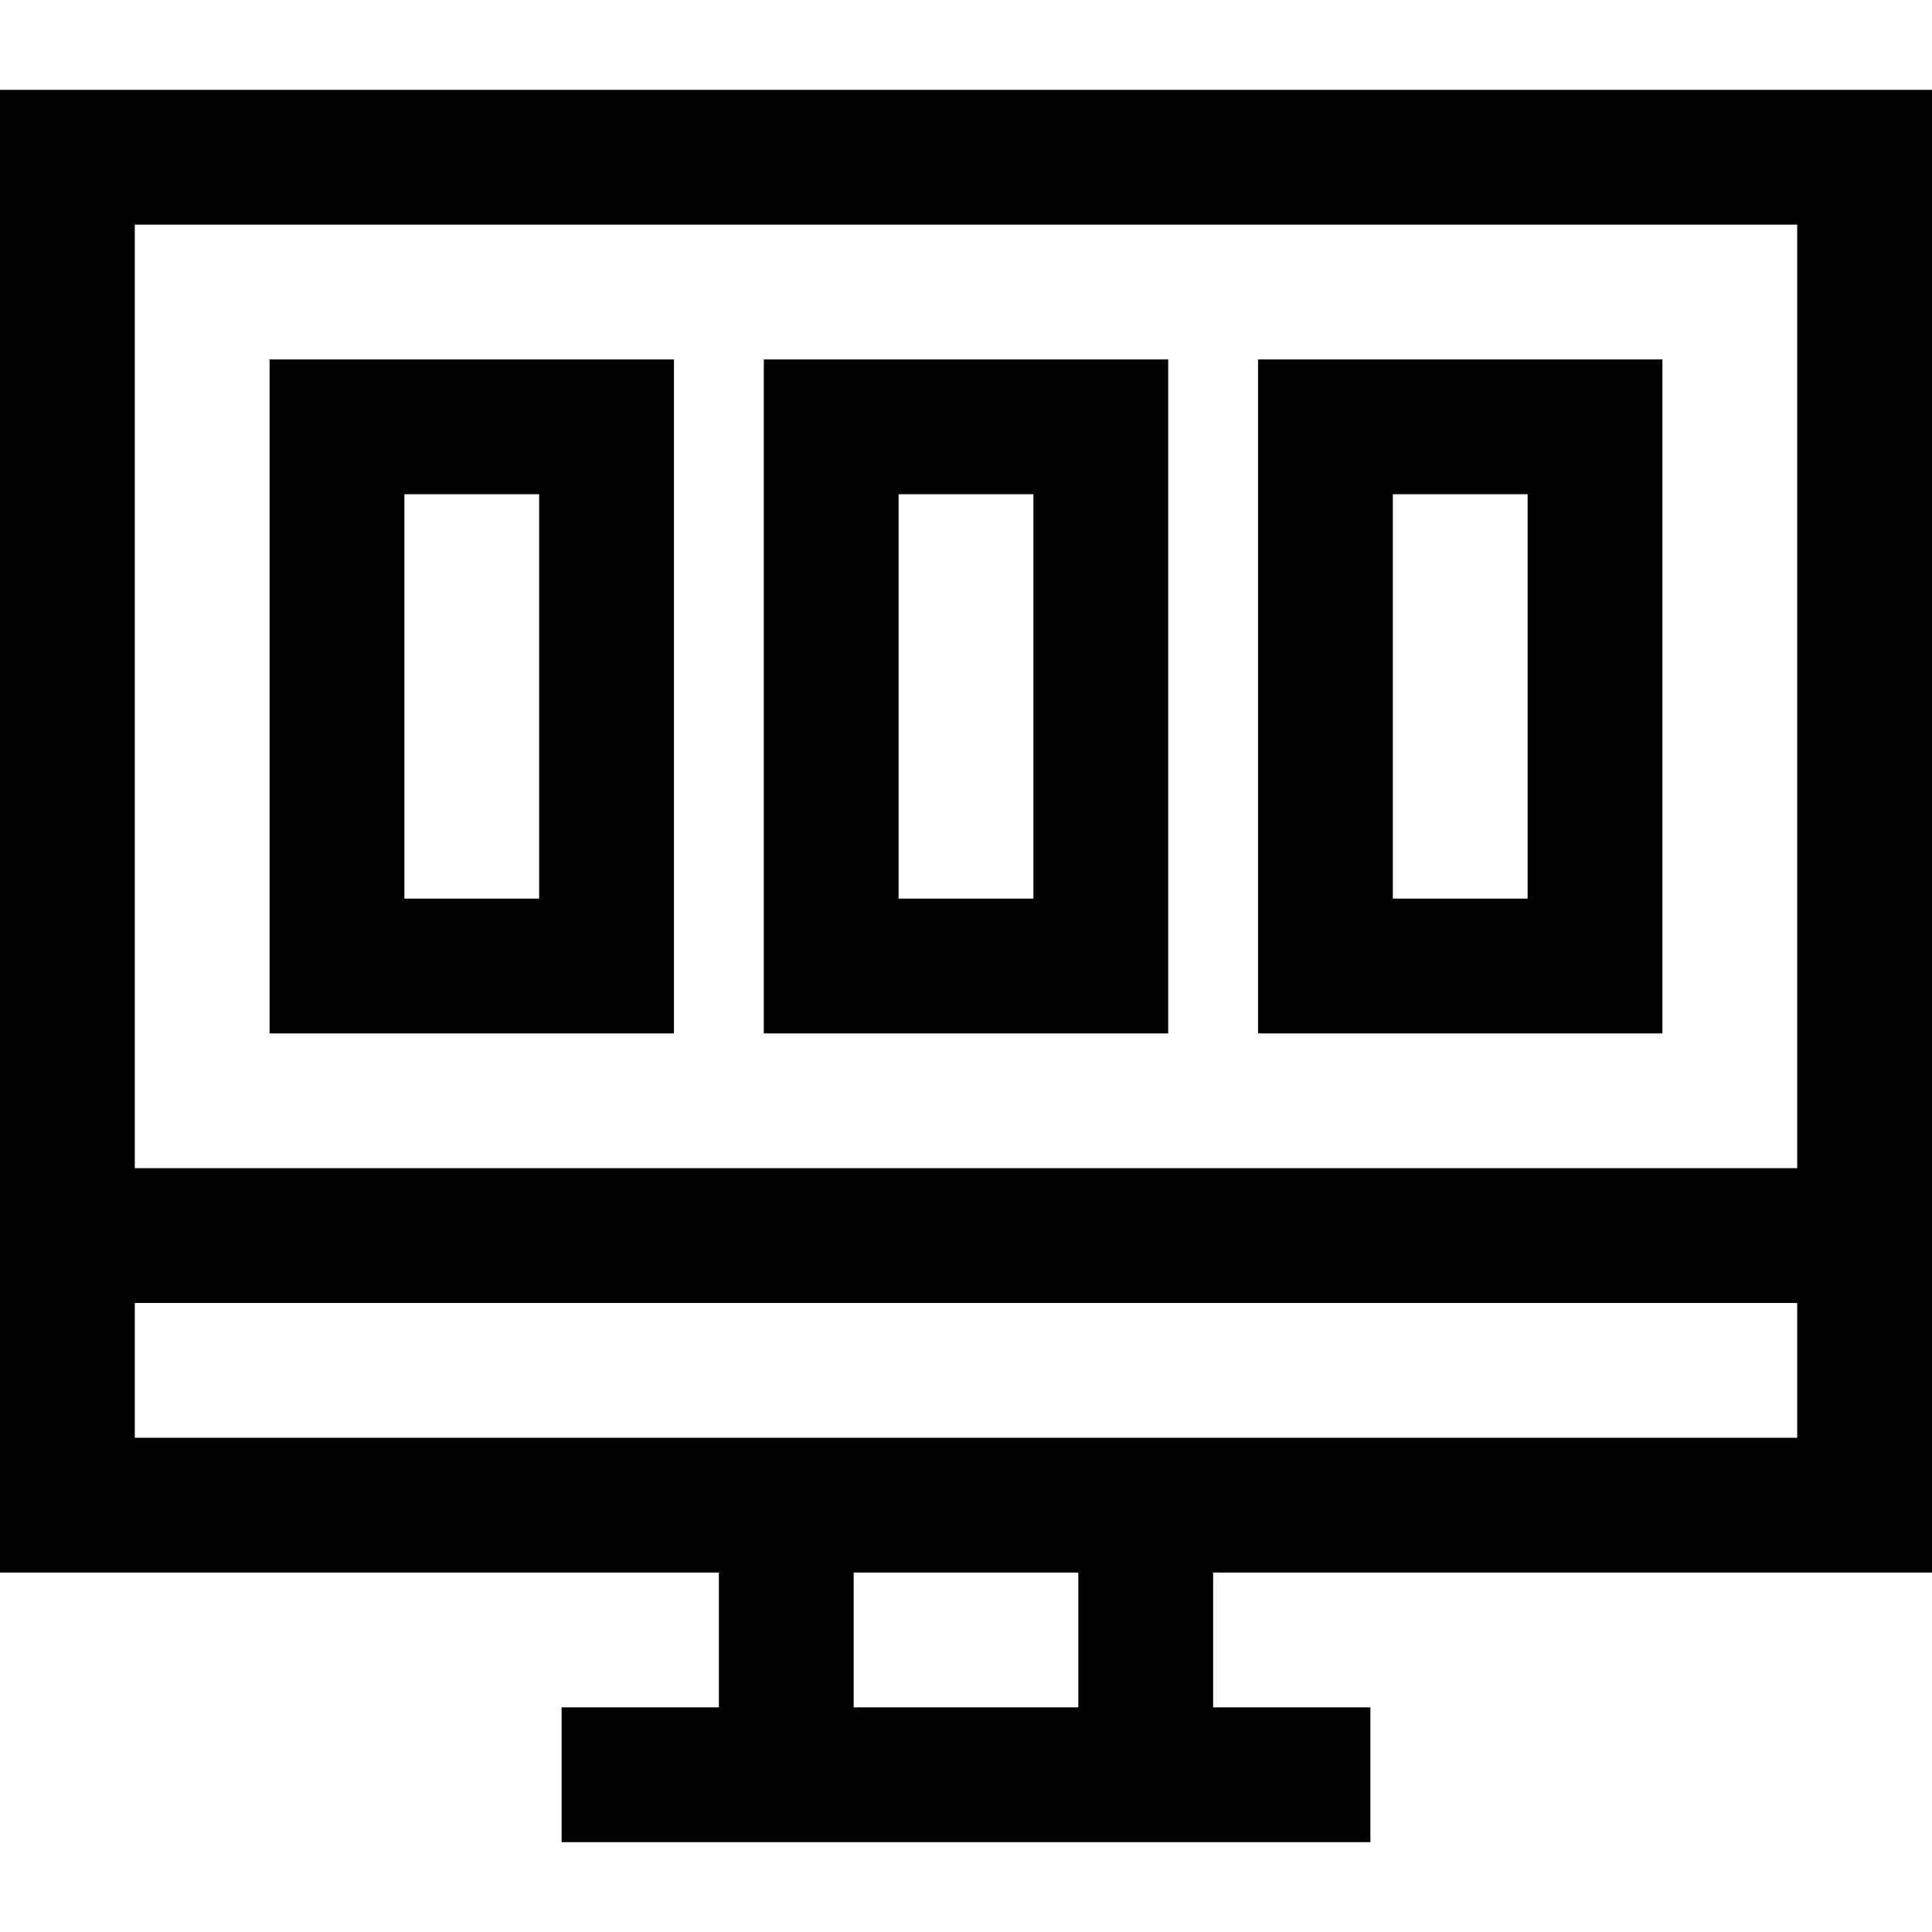 <?xml version="1.0" encoding="iso-8859-1"?>
<!-- Generator: Adobe Illustrator 19.0.0, SVG Export Plug-In . SVG Version: 6.00 Build 0)  -->
<svg version="1.1" id="Layer_1" xmlns="http://www.w3.org/2000/svg" xmlns:xlink="http://www.w3.org/1999/xlink" x="0px" y="0px"
	 viewBox="0 0 512 512" style="enable-background:new 0 0 512 512;" xml:space="preserve">
<g>
	<g>
		<path d="M512,416.744V23.814H0v392.93h190.512v35.721h-41.674v35.721h214.326v-35.721h-41.674v-35.721H512z M35.721,59.535
			h440.558v250.046H35.721V59.535z M285.767,452.465h-59.535v-35.721h59.535V452.465z M35.721,381.023v-35.721h440.558v35.721
			H35.721z"/>
	</g>
</g>
<g>
	<g>
		<path d="M333.395,95.256V273.86h107.163V95.256H333.395z M404.837,238.14h-35.721V130.977h35.721V238.14z"/>
	</g>
</g>
<g>
	<g>
		<path d="M202.419,95.256V273.86h107.163V95.256H202.419z M273.86,238.14H238.14V130.977h35.721V238.14z"/>
	</g>
</g>
<g>
	<g>
		<path d="M71.442,95.256V273.86h107.163V95.256H71.442z M142.884,238.14h-35.721V130.977h35.721V238.14z"/>
	</g>
</g>
<g>
</g>
<g>
</g>
<g>
</g>
<g>
</g>
<g>
</g>
<g>
</g>
<g>
</g>
<g>
</g>
<g>
</g>
<g>
</g>
<g>
</g>
<g>
</g>
<g>
</g>
<g>
</g>
<g>
</g>
</svg>
